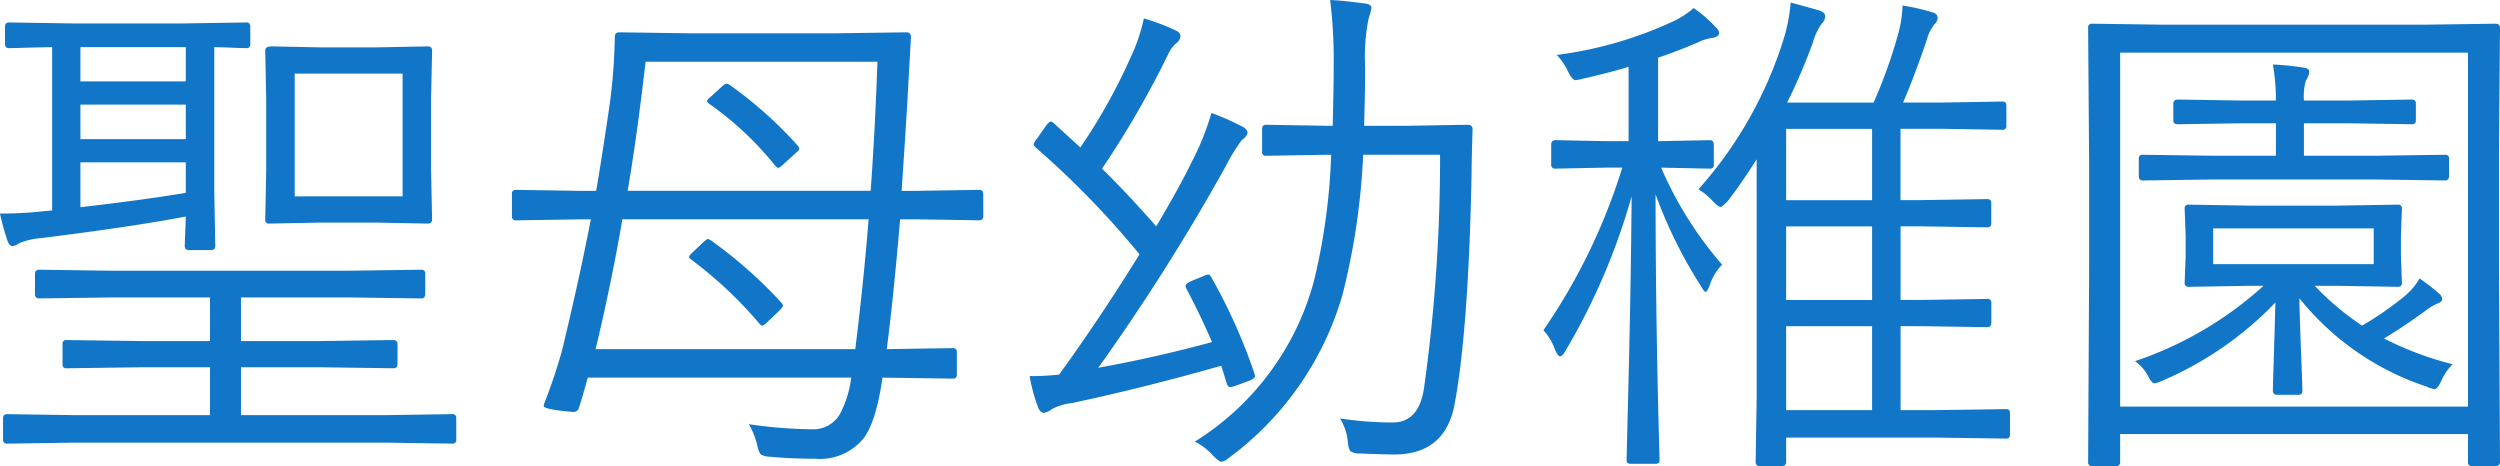 <svg xmlns="http://www.w3.org/2000/svg" width="266.353" height="49.656" viewBox="0 0 266.353 49.656">
  <path id="パス_147" data-name="パス 147" d="M-107.744-40.874a.38.38,0,0,1-.43.43l-1.074-.027q-1.1-.054-2.336-.081v15.2l.107,5.989q0,.43-.457.43h-2.336q-.457,0-.457-.43,0-.027.027-.994.054-1.021.081-2.148-5.613,1.074-15.5,2.31a7.027,7.027,0,0,0-2.31.564,1.2,1.2,0,0,1-.671.269q-.322,0-.537-.618a26.077,26.077,0,0,1-.779-2.847,40.6,40.6,0,0,0,4.888-.269l.671-.054v-17.4q-1.96.027-3.491.081l-1.074.027q-.457,0-.457-.43v-1.88q0-.43.457-.43l6.982.107h11.279l6.982-.107a.38.38,0,0,1,.43.43Zm-6.875,15.845v-3.25h-11.226v4.78Q-119.1-24.277-114.619-25.029Zm0-5.72v-3.679h-11.226v3.679Zm0-6.15v-3.652h-11.226V-36.9ZM-85.8,1.262a.38.38,0,0,1-.43.43l-7.09-.107h-33.167l-7.144.107q-.457,0-.457-.43V-1.021q0-.43.457-.43l7.144.107h14.448v-5.1h-7.466l-7.815.107a.38.38,0,0,1-.43-.43V-8.916a.38.38,0,0,1,.43-.43l7.815.107h7.466v-4.646H-122.6l-7.627.107q-.457,0-.457-.483v-2.148q0-.43.457-.43l7.627.107H-97.19l7.654-.107a.38.38,0,0,1,.43.43v2.148q0,.483-.43.483l-7.654-.107h-11.548v4.646h8.486l7.734-.107q.457,0,.457.43v2.148q0,.43-.457.43l-7.734-.107h-8.486v5.1h15.415l7.09-.107a.38.38,0,0,1,.43.43Zm-2.578-23.445q0,.43-.457.43l-5.505-.107h-5.881l-5.505.107a.38.38,0,0,1-.43-.43l.107-5.21v-7.654l-.107-5.156q0-.43.7-.43l5.237.107h5.881l5.505-.107q.457,0,.457.43l-.107,5.156v7.654Zm-3.142-2.471V-37.732h-11.494v13.079ZM-51.16-13.32a.538.538,0,0,1,.161.3q0,.161-.43.591l-1.1,1.047q-.537.51-.671.51-.107,0-.322-.242a43.842,43.842,0,0,0-7.2-6.768q-.269-.188-.269-.322,0-.161.43-.537l1.1-1.047q.349-.322.483-.322a.958.958,0,0,1,.4.215A47.628,47.628,0,0,1-51.16-13.32Zm1.719-16.758a.61.61,0,0,1,.188.349q0,.161-.376.457l-1.208,1.1q-.51.483-.645.483t-.349-.242a34.049,34.049,0,0,0-6.982-6.553q-.269-.188-.269-.322,0-.161.51-.564l.967-.886q.4-.4.618-.4a.591.591,0,0,1,.322.134A43.373,43.373,0,0,1-49.441-30.078Zm19.792,7.546q0,.43-.457.43l-6.741-.107h-1.665q-.7,8.245-1.423,13.831l7.036-.107a.38.38,0,0,1,.43.43v2.39a.38.38,0,0,1-.43.43l-7.493-.107q-.671,4.7-2.014,6.472A6,6,0,0,1-47.534,3.3q-2.632,0-4.834-.215a2.176,2.176,0,0,1-.994-.242,2.2,2.2,0,0,1-.322-.752,8.559,8.559,0,0,0-.94-2.471A48.426,48.426,0,0,0-47.91.161,3.273,3.273,0,0,0-44.929-1.45a11.336,11.336,0,0,0,1.208-3.894H-71.785q-.645,2.31-.94,3.2a.569.569,0,0,1-.591.457q-.269,0-1.37-.134-1.8-.215-1.8-.51a1.318,1.318,0,0,1,.081-.322,56.349,56.349,0,0,0,1.88-5.613q1.826-7.546,3.062-13.938h-1.155l-6.821.107a.38.38,0,0,1-.43-.43v-2.39a.38.38,0,0,1,.43-.43l6.821.107H-70.9q.4-2.2,1.262-7.976a60.212,60.212,0,0,0,.725-8.406q0-.51.483-.51l7.546.107h15.442l7.6-.107q.483,0,.483.51l-.269,4.834q-.134,2.766-.725,11.548h1.5l6.741-.107q.457,0,.457.43Zm-12.219.322H-68.105Q-69.233-15.6-70.952-8.379h27.661Q-42.4-15.549-41.868-22.209Zm.94-16.785H-65.635q-.913,8-1.907,13.75h25.889Q-41.2-31.34-40.928-38.994Zm63.406,7.2q-.107,3.411-.107,4.807Q22.048-10.635,20.6-2.712q-.94,5.559-6.472,5.559-1.047,0-3.679-.107a1.655,1.655,0,0,1-1.021-.269,2.808,2.808,0,0,1-.242-.994A5.675,5.675,0,0,0,8.352-.994a36.859,36.859,0,0,0,5.613.43q2.847,0,3.357-3.787a176.586,176.586,0,0,0,1.692-24.734H10.823a74.055,74.055,0,0,1-2.2,14.9A32.912,32.912,0,0,1-3.545,3.25a1.327,1.327,0,0,1-.752.376q-.215,0-.886-.671A6.478,6.478,0,0,0-7.117,1.477a29,29,0,0,0,12.7-17.134A66.4,66.4,0,0,0,7.412-29.084H6.875l-6.392.107a.38.38,0,0,1-.43-.43v-2.417q0-.457.43-.457l6.392.107h.7q.107-4.27.107-6.633A51.008,51.008,0,0,0,7.3-45.574q1.343.054,3.733.376.671.081.671.483a11.682,11.682,0,0,1-.322,1.208,20.476,20.476,0,0,0-.349,5.076q0,2.2-.107,6.257H15.6l6.338-.107Q22.478-32.28,22.478-31.8ZM-.779-5.828A1.278,1.278,0,0,1-.7-5.479q0,.215-.645.483l-1.316.483a3.37,3.37,0,0,1-.7.188q-.215,0-.349-.4L-4.3-6.606Q-12.515-4.27-20.2-2.632a5.949,5.949,0,0,0-2.095.618,2.151,2.151,0,0,1-.886.43q-.457,0-.7-.779a17.9,17.9,0,0,1-.833-3.142,26.315,26.315,0,0,0,3.142-.161q4.216-5.8,8.567-12.81A94.64,94.64,0,0,0-24.009-29.81q-.269-.242-.269-.4a1.333,1.333,0,0,1,.349-.591l.913-1.316q.376-.51.564-.51a.618.618,0,0,1,.322.188l2.82,2.578a61.252,61.252,0,0,0,5.317-9.507,19.236,19.236,0,0,0,1.45-4.243,23.753,23.753,0,0,1,3.357,1.262q.537.242.537.618a.98.98,0,0,1-.43.752,3.476,3.476,0,0,0-.886,1.208A100.37,100.37,0,0,1-17-27.607q2.659,2.6,5.774,6.15,2.551-4.3,3.787-6.875a27.743,27.743,0,0,0,2.095-5.21,28.532,28.532,0,0,1,3.223,1.423q.618.3.618.671t-.618.806a19.948,19.948,0,0,0-1.692,2.766A224.533,224.533,0,0,1-17.4-6.392q6.23-1.128,12.112-2.739-1.1-2.6-2.686-5.613a1.046,1.046,0,0,1-.134-.376q0-.215.618-.51l1.316-.537a1.445,1.445,0,0,1,.483-.161q.161,0,.349.322A59.624,59.624,0,0,1-.779-5.828ZM79.734.725q0,.43-.376.43l-7.493-.107H55.886V3.625a.4.4,0,0,1-.457.457H53.066q-.43,0-.43-.457l.107-6.66V-28.6Q51-25.862,49.656-24.143q-.591.618-.752.618-.242,0-.833-.618a6.889,6.889,0,0,0-1.531-1.262,43.334,43.334,0,0,0,9.077-16.006,17.949,17.949,0,0,0,.752-3.894q2.659.725,3.088.859.591.215.591.618a1.172,1.172,0,0,1-.376.779,6.4,6.4,0,0,0-.94,2.014,61.856,61.856,0,0,1-2.739,6.392h9.211a53.458,53.458,0,0,0,2.6-7.251,12.843,12.843,0,0,0,.483-3.088,22.746,22.746,0,0,1,3.2.725q.537.161.537.591A.95.95,0,0,1,71.7-43a4.368,4.368,0,0,0-.833,1.692q-1.37,4-2.524,6.66h4.028l6.58-.107q.4,0,.4.43v2.148q0,.43-.4.43l-6.58-.107h-4.3v7.6h2.148l7.09-.107a.38.38,0,0,1,.43.43v2.148a.38.38,0,0,1-.43.43l-7.09-.107H68.079v7.842h2.148l7.09-.107a.38.38,0,0,1,.43.43V-11.2q0,.483-.43.483l-7.09-.107H68.079V-1.88h3.787l7.493-.107q.376,0,.376.43Zm-14.69-2.6v-8.943H55.886V-1.88Zm0-11.736v-7.842H55.886v7.842Zm0-10.635v-7.6H55.886v7.6ZM49.065-17.375A5.527,5.527,0,0,0,47.749-15.2q-.269.725-.457.725-.134,0-.483-.618a49.551,49.551,0,0,1-4.834-9.775q0,9.963.242,21.135.054,2.31.134,5.264Q42.4,3.3,42.4,3.464q0,.376-.43.376H39.316q-.43,0-.43-.376,0-.081.107-4.512.349-13.079.43-23.606A69,69,0,0,1,32.388-8.218q-.349.618-.591.618-.188,0-.51-.645a6.023,6.023,0,0,0-1.262-2.148A63.713,63.713,0,0,0,38.43-27.715H36.685l-5.4.107a.38.38,0,0,1-.43-.43v-2.095q0-.51.43-.51l5.4.107H39.1v-7.922q-1.8.564-4.834,1.262a4.844,4.844,0,0,1-.806.161q-.349,0-.806-.913a6.535,6.535,0,0,0-1.208-1.772A42.11,42.11,0,0,0,44.07-43.4a9.626,9.626,0,0,0,1.96-1.316,14.017,14.017,0,0,1,2.256,1.934q.457.43.457.7,0,.457-.833.564a5.1,5.1,0,0,0-1.477.483q-1.987.859-4.189,1.611v8.889h.107l5.4-.107q.43,0,.43.51v2.095a.38.38,0,0,1-.43.43l-5.183-.107A39.489,39.489,0,0,0,49.065-17.375ZM126.892-6.768A5.893,5.893,0,0,0,125.684-5q-.4.886-.725.886a3.042,3.042,0,0,1-.833-.269A29.028,29.028,0,0,1,110.564-13.8q.054,2.6.215,6.633.107,2.847.107,3.223a.38.38,0,0,1-.43.43H108.2q-.457,0-.457-.43,0-.457.107-3.76.107-3.518.161-5.64A36.611,36.611,0,0,1,95.928-5a3.426,3.426,0,0,1-.779.269q-.322,0-.7-.779a4.487,4.487,0,0,0-1.4-1.584,38.769,38.769,0,0,0,13.7-8.03h-1.37l-6.606.107a.38.38,0,0,1-.43-.43l.107-2.927v-1.987l-.107-2.981a.38.38,0,0,1,.43-.43l6.606.107h9.077l6.606-.107a.38.38,0,0,1,.43.43l-.107,2.981v1.987l.107,2.927a.38.38,0,0,1-.43.43l-6.606-.107H112.2a29.138,29.138,0,0,0,5.049,4.243,35.285,35.285,0,0,0,4.4-3.035,7.032,7.032,0,0,0,1.719-1.987,19.616,19.616,0,0,1,2.148,1.665.774.774,0,0,1,.269.537q0,.3-.618.51a7.2,7.2,0,0,0-1.208.752q-1.96,1.45-4.377,2.927A34.593,34.593,0,0,0,126.892-6.768Zm-8.406-10.662v-3.813H101.379v3.813Zm8.03-9.4q0,.483-.457.483l-7.573-.107H101.541l-7.654.107q-.43,0-.43-.483v-1.826a.38.38,0,0,1,.43-.43l7.654.107h6.526v-3.464h-3.518l-6.929.107q-.483,0-.483-.376v-1.826q0-.43.483-.43l6.929.107h3.518a21.781,21.781,0,0,0-.322-3.84,27.973,27.973,0,0,1,3.2.322q.671.081.671.43a1.8,1.8,0,0,1-.349.94,6,6,0,0,0-.215,2.148h4.512l6.982-.107a.38.38,0,0,1,.43.43v1.826q0,.376-.43.376l-6.982-.107h-4.512v3.464h7.439l7.573-.107q.457,0,.457.43Zm5.425,30.481q0,.43-.483.43h-2.5a.38.38,0,0,1-.43-.43V.671H91.47V3.652a.38.38,0,0,1-.43.43H88.489a.38.38,0,0,1-.43-.43l.107-20.6V-27.93l-.107-14.69a.38.38,0,0,1,.43-.43l7.654.107h27.715l7.6-.107q.483,0,.483.43l-.107,13.052v12.622ZM128.53-2.256V-39.961H91.47V-2.256Z" transform="translate(134.412 45.574)" fill="#1176c7"/>
</svg>
